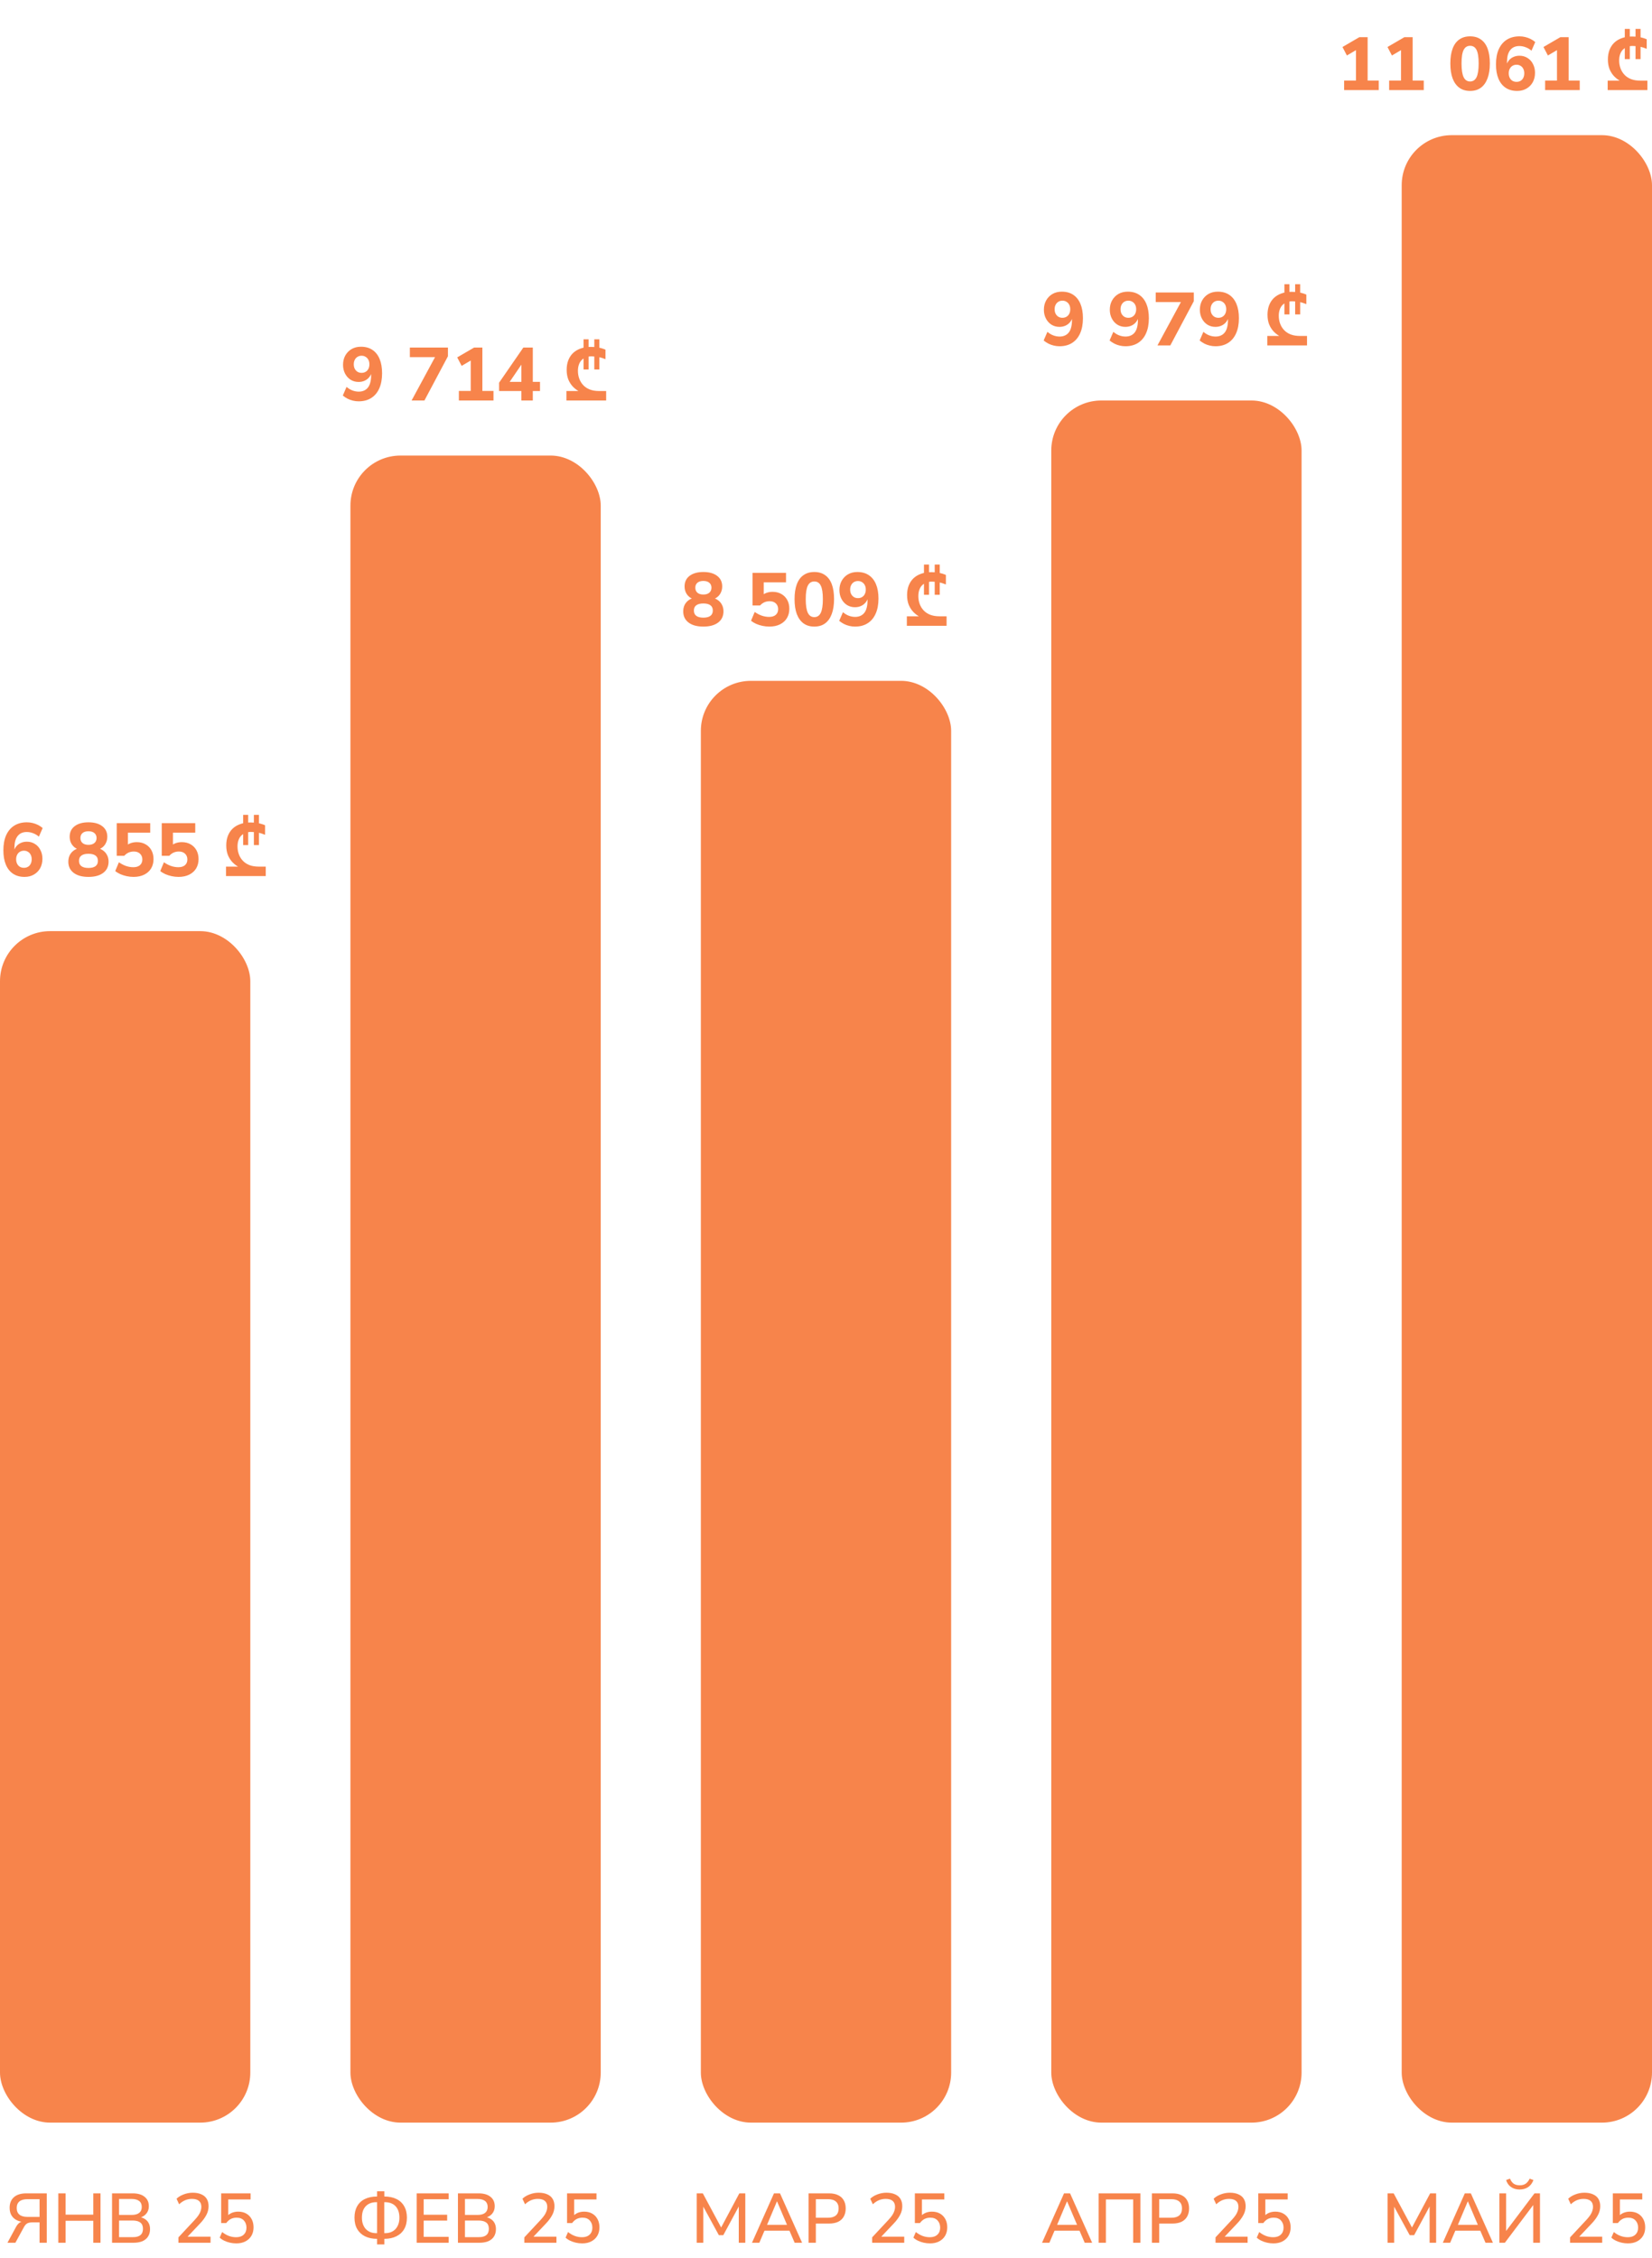 <svg width="330" height="451" viewBox="0 0 330 451" fill="none" xmlns="http://www.w3.org/2000/svg">
<rect y="186" width="50" height="238" rx="10" fill="#F7844B"/>
<path d="M4.905 175.165C4.005 175.165 3.24 174.955 2.61 174.535C1.98 174.115 1.5 173.51 1.17 172.72C0.84 171.93 0.675 170.975 0.675 169.855C0.675 168.675 0.86 167.67 1.23 166.84C1.61 166 2.15 165.36 2.85 164.92C3.56 164.48 4.4 164.26 5.37 164.26C5.75 164.26 6.13 164.305 6.51 164.395C6.89 164.485 7.25 164.615 7.59 164.785C7.93 164.955 8.24 165.16 8.52 165.4L7.77 167.125C7.41 166.815 7.02 166.585 6.6 166.435C6.19 166.275 5.77 166.195 5.34 166.195C4.94 166.195 4.585 166.265 4.275 166.405C3.975 166.545 3.72 166.75 3.51 167.02C3.3 167.29 3.14 167.625 3.03 168.025C2.93 168.425 2.88 168.89 2.88 169.42V170.395H2.67C2.76 169.915 2.925 169.51 3.165 169.18C3.415 168.84 3.73 168.58 4.11 168.4C4.49 168.22 4.91 168.13 5.37 168.13C5.97 168.13 6.505 168.28 6.975 168.58C7.445 168.87 7.81 169.275 8.07 169.795C8.34 170.305 8.475 170.89 8.475 171.55C8.475 172.25 8.325 172.875 8.025 173.425C7.725 173.965 7.305 174.39 6.765 174.7C6.235 175.01 5.615 175.165 4.905 175.165ZM4.785 173.35C5.095 173.35 5.365 173.28 5.595 173.14C5.835 173 6.015 172.8 6.135 172.54C6.265 172.28 6.33 171.98 6.33 171.64C6.33 171.3 6.265 171.005 6.135 170.755C6.015 170.495 5.835 170.295 5.595 170.155C5.365 170.005 5.095 169.93 4.785 169.93C4.475 169.93 4.2 170.005 3.96 170.155C3.73 170.295 3.55 170.495 3.42 170.755C3.29 171.005 3.225 171.3 3.225 171.64C3.225 171.98 3.29 172.28 3.42 172.54C3.55 172.8 3.73 173 3.96 173.14C4.2 173.28 4.475 173.35 4.785 173.35ZM17.669 175.165C16.409 175.165 15.424 174.895 14.714 174.355C14.004 173.815 13.649 173.075 13.649 172.135C13.649 171.625 13.749 171.175 13.949 170.785C14.159 170.395 14.444 170.08 14.804 169.84C15.164 169.6 15.569 169.45 16.019 169.39V169.78C15.609 169.69 15.244 169.525 14.924 169.285C14.604 169.035 14.354 168.725 14.174 168.355C14.004 167.985 13.919 167.58 13.919 167.14C13.919 166.24 14.254 165.535 14.924 165.025C15.604 164.515 16.519 164.26 17.669 164.26C18.829 164.26 19.744 164.515 20.414 165.025C21.094 165.535 21.434 166.24 21.434 167.14C21.434 167.59 21.344 168 21.164 168.37C20.994 168.74 20.749 169.045 20.429 169.285C20.119 169.525 19.759 169.68 19.349 169.75V169.39C19.819 169.46 20.224 169.62 20.564 169.87C20.914 170.11 21.189 170.425 21.389 170.815C21.589 171.195 21.689 171.63 21.689 172.12C21.689 173.07 21.334 173.815 20.624 174.355C19.914 174.895 18.929 175.165 17.669 175.165ZM17.669 173.38C18.289 173.38 18.759 173.26 19.079 173.02C19.399 172.78 19.559 172.425 19.559 171.955C19.559 171.485 19.399 171.135 19.079 170.905C18.759 170.665 18.289 170.545 17.669 170.545C17.049 170.545 16.579 170.665 16.259 170.905C15.939 171.135 15.779 171.485 15.779 171.955C15.779 172.425 15.939 172.78 16.259 173.02C16.579 173.26 17.049 173.38 17.669 173.38ZM17.669 168.76C18.179 168.76 18.574 168.64 18.854 168.4C19.144 168.15 19.289 167.815 19.289 167.395C19.289 166.975 19.144 166.645 18.854 166.405C18.574 166.165 18.179 166.045 17.669 166.045C17.159 166.045 16.764 166.165 16.484 166.405C16.204 166.645 16.064 166.975 16.064 167.395C16.064 167.815 16.204 168.15 16.484 168.4C16.764 168.64 17.159 168.76 17.669 168.76ZM26.678 175.165C26.208 175.165 25.743 175.115 25.283 175.015C24.833 174.915 24.413 174.78 24.023 174.61C23.633 174.43 23.298 174.225 23.018 173.995L23.753 172.24C24.203 172.56 24.668 172.805 25.148 172.975C25.638 173.145 26.133 173.23 26.633 173.23C27.203 173.23 27.643 173.095 27.953 172.825C28.273 172.545 28.433 172.165 28.433 171.685C28.433 171.205 28.278 170.82 27.968 170.53C27.668 170.24 27.258 170.095 26.738 170.095C26.358 170.095 26.008 170.165 25.688 170.305C25.378 170.445 25.088 170.66 24.818 170.95H23.318V164.425H30.008V166.33H25.553V169.195H24.983C25.233 168.885 25.563 168.645 25.973 168.475C26.383 168.305 26.833 168.22 27.323 168.22C27.993 168.22 28.578 168.365 29.078 168.655C29.578 168.935 29.968 169.33 30.248 169.84C30.528 170.35 30.668 170.94 30.668 171.61C30.668 172.31 30.508 172.93 30.188 173.47C29.868 174 29.408 174.415 28.808 174.715C28.208 175.015 27.498 175.165 26.678 175.165ZM35.672 175.165C35.202 175.165 34.737 175.115 34.277 175.015C33.827 174.915 33.407 174.78 33.017 174.61C32.627 174.43 32.292 174.225 32.012 173.995L32.747 172.24C33.197 172.56 33.662 172.805 34.142 172.975C34.632 173.145 35.127 173.23 35.627 173.23C36.197 173.23 36.637 173.095 36.947 172.825C37.267 172.545 37.427 172.165 37.427 171.685C37.427 171.205 37.272 170.82 36.962 170.53C36.662 170.24 36.252 170.095 35.732 170.095C35.352 170.095 35.002 170.165 34.682 170.305C34.372 170.445 34.082 170.66 33.812 170.95H32.312V164.425H39.002V166.33H34.547V169.195H33.977C34.227 168.885 34.557 168.645 34.967 168.475C35.377 168.305 35.827 168.22 36.317 168.22C36.987 168.22 37.572 168.365 38.072 168.655C38.572 168.935 38.962 169.33 39.242 169.84C39.522 170.35 39.662 170.94 39.662 171.61C39.662 172.31 39.502 172.93 39.182 173.47C38.862 174 38.402 174.415 37.802 174.715C37.202 175.015 36.492 175.165 35.672 175.165ZM45.151 173.11H53.086V175H45.151V173.11ZM50.791 173.98C50.331 173.98 49.841 173.925 49.321 173.815C48.811 173.695 48.311 173.51 47.821 173.26C47.331 173.01 46.886 172.685 46.486 172.285C46.096 171.885 45.781 171.405 45.541 170.845C45.311 170.275 45.196 169.615 45.196 168.865C45.196 168.175 45.301 167.55 45.511 166.99C45.731 166.42 46.046 165.935 46.456 165.535C46.876 165.135 47.381 164.83 47.971 164.62C48.571 164.4 49.251 164.29 50.011 164.29C50.581 164.29 51.096 164.335 51.556 164.425C52.016 164.505 52.481 164.645 52.951 164.845V166.75C52.471 166.55 51.991 166.405 51.511 166.315C51.031 166.225 50.571 166.18 50.131 166.18C49.711 166.18 49.336 166.25 49.006 166.39C48.676 166.52 48.391 166.71 48.151 166.96C47.921 167.21 47.746 167.515 47.626 167.875C47.506 168.225 47.446 168.625 47.446 169.075C47.446 169.635 47.536 170.16 47.716 170.65C47.896 171.14 48.161 171.57 48.511 171.94C48.861 172.31 49.301 172.6 49.831 172.81C50.361 173.01 50.976 173.11 51.676 173.11L50.791 173.98ZM48.571 162.775H49.576V168.805H48.571V162.775ZM50.716 162.775H51.721V168.805H50.716V162.775Z" fill="#F7844B"/>
<rect x="70" y="91" width="50" height="333" rx="10" fill="#F7844B"/>
<path d="M1.49 448L3.184 444.864C3.408 444.453 3.66 444.155 3.94 443.968C4.22 443.781 4.547 443.688 4.92 443.688H5.326L5.256 443.884C4.565 443.884 3.968 443.772 3.464 443.548C2.969 443.324 2.587 442.997 2.316 442.568C2.055 442.139 1.924 441.625 1.924 441.028C1.924 440.104 2.213 439.39 2.792 438.886C3.371 438.382 4.192 438.13 5.256 438.13H9.344V448H7.902V443.926H6.46C6.189 443.926 5.951 443.954 5.746 444.01C5.55 444.057 5.373 444.15 5.214 444.29C5.065 444.421 4.925 444.607 4.794 444.85L3.072 448H1.49ZM5.494 442.834H7.902V439.292H5.494C4.785 439.292 4.248 439.441 3.884 439.74C3.52 440.039 3.338 440.477 3.338 441.056C3.338 441.644 3.52 442.087 3.884 442.386C4.248 442.685 4.785 442.834 5.494 442.834ZM11.65 448V438.13H13.106V442.386H18.636V438.13H20.078V448H18.636V443.604H13.106V448H11.65ZM22.382 448V438.13H26.498C27.525 438.13 28.318 438.359 28.878 438.816C29.448 439.264 29.732 439.894 29.732 440.706C29.732 441.303 29.555 441.807 29.2 442.218C28.846 442.629 28.365 442.904 27.758 443.044V442.834C28.216 442.899 28.608 443.039 28.934 443.254C29.27 443.459 29.527 443.735 29.704 444.08C29.882 444.416 29.97 444.813 29.97 445.27C29.97 445.849 29.84 446.343 29.578 446.754C29.317 447.165 28.939 447.477 28.444 447.692C27.95 447.897 27.357 448 26.666 448H22.382ZM23.782 446.88H26.498C26.778 446.88 27.026 446.861 27.24 446.824C27.464 446.777 27.656 446.712 27.814 446.628C27.982 446.535 28.122 446.423 28.234 446.292C28.346 446.152 28.426 445.993 28.472 445.816C28.528 445.639 28.556 445.438 28.556 445.214C28.556 444.99 28.528 444.789 28.472 444.612C28.426 444.435 28.346 444.281 28.234 444.15C28.122 444.019 27.982 443.912 27.814 443.828C27.656 443.735 27.464 443.669 27.24 443.632C27.026 443.585 26.778 443.562 26.498 443.562H23.782V446.88ZM23.782 442.442H26.274C26.946 442.442 27.455 442.307 27.8 442.036C28.146 441.765 28.318 441.369 28.318 440.846C28.318 440.323 28.146 439.927 27.8 439.656C27.455 439.385 26.946 439.25 26.274 439.25H23.782V442.442ZM35.645 448V446.922L38.935 443.394C39.243 443.058 39.49 442.75 39.677 442.47C39.864 442.181 39.999 441.905 40.083 441.644C40.176 441.373 40.223 441.103 40.223 440.832C40.223 440.309 40.064 439.913 39.747 439.642C39.43 439.371 38.963 439.236 38.347 439.236C37.871 439.236 37.418 439.325 36.989 439.502C36.569 439.679 36.168 439.95 35.785 440.314L35.267 439.208C35.64 438.844 36.116 438.555 36.695 438.34C37.274 438.116 37.876 438.004 38.501 438.004C39.182 438.004 39.756 438.111 40.223 438.326C40.699 438.531 41.058 438.835 41.301 439.236C41.544 439.637 41.665 440.127 41.665 440.706C41.665 441.005 41.628 441.299 41.553 441.588C41.488 441.868 41.38 442.148 41.231 442.428C41.091 442.708 40.909 442.997 40.685 443.296C40.47 443.595 40.209 443.903 39.901 444.22L37.087 447.188V446.782H42.057V448H35.645ZM47.204 448.126C46.774 448.126 46.354 448.079 45.944 447.986C45.542 447.893 45.164 447.762 44.81 447.594C44.455 447.426 44.147 447.221 43.886 446.978L44.376 445.858C44.824 446.213 45.276 446.474 45.734 446.642C46.191 446.81 46.672 446.894 47.176 446.894C47.82 446.894 48.324 446.721 48.688 446.376C49.052 446.031 49.234 445.569 49.234 444.99C49.234 444.402 49.061 443.921 48.716 443.548C48.37 443.175 47.89 442.988 47.274 442.988C46.835 442.988 46.443 443.077 46.098 443.254C45.762 443.431 45.458 443.702 45.188 444.066H44.18V438.13H50.06V439.348H45.594V442.904H45.202C45.454 442.549 45.785 442.274 46.196 442.078C46.616 441.882 47.078 441.784 47.582 441.784C48.207 441.784 48.748 441.915 49.206 442.176C49.663 442.437 50.018 442.806 50.27 443.282C50.522 443.749 50.648 444.295 50.648 444.92C50.648 445.555 50.508 446.115 50.228 446.6C49.948 447.076 49.551 447.449 49.038 447.72C48.524 447.991 47.913 448.126 47.204 448.126Z" fill="#F7844B"/>
<path d="M75.32 448.336V446.922L75.698 447.216H75.334C74.401 447.216 73.593 447.048 72.912 446.712C72.24 446.376 71.722 445.895 71.358 445.27C70.994 444.635 70.812 443.875 70.812 442.988C70.812 442.092 70.989 441.331 71.344 440.706C71.699 440.071 72.212 439.591 72.884 439.264C73.565 438.928 74.382 438.76 75.334 438.76H75.698L75.32 439.054V437.724H76.776V439.054L76.398 438.76H76.748C77.709 438.76 78.526 438.928 79.198 439.264C79.87 439.591 80.383 440.071 80.738 440.706C81.102 441.331 81.284 442.092 81.284 442.988C81.284 443.875 81.102 444.635 80.738 445.27C80.374 445.895 79.851 446.376 79.17 446.712C78.498 447.048 77.691 447.216 76.748 447.216H76.398L76.776 446.922V448.336H75.32ZM75.32 446.362V439.614L75.656 439.894H75.166C74.587 439.894 74.083 440.011 73.654 440.244C73.225 440.477 72.889 440.823 72.646 441.28C72.413 441.737 72.296 442.307 72.296 442.988C72.296 443.483 72.366 443.921 72.506 444.304C72.646 444.687 72.842 445.013 73.094 445.284C73.355 445.545 73.659 445.746 74.004 445.886C74.359 446.017 74.746 446.082 75.166 446.082H75.656L75.32 446.362ZM76.762 446.362L76.44 446.082H76.916C77.345 446.082 77.733 446.017 78.078 445.886C78.433 445.746 78.736 445.545 78.988 445.284C79.24 445.013 79.436 444.687 79.576 444.304C79.716 443.921 79.786 443.483 79.786 442.988C79.786 442.307 79.665 441.737 79.422 441.28C79.189 440.823 78.857 440.477 78.428 440.244C77.999 440.011 77.495 439.894 76.916 439.894H76.44L76.762 439.614V446.362ZM83.234 448V438.13H89.618V439.306H84.634V442.4H89.324V443.576H84.634V446.824H89.618V448H83.234ZM91.478 448V438.13H95.594C96.621 438.13 97.414 438.359 97.974 438.816C98.543 439.264 98.828 439.894 98.828 440.706C98.828 441.303 98.651 441.807 98.296 442.218C97.941 442.629 97.461 442.904 96.854 443.044V442.834C97.311 442.899 97.703 443.039 98.03 443.254C98.366 443.459 98.623 443.735 98.8 444.08C98.977 444.416 99.066 444.813 99.066 445.27C99.066 445.849 98.935 446.343 98.674 446.754C98.413 447.165 98.035 447.477 97.54 447.692C97.045 447.897 96.453 448 95.762 448H91.478ZM92.878 446.88H95.594C95.874 446.88 96.121 446.861 96.336 446.824C96.56 446.777 96.751 446.712 96.91 446.628C97.078 446.535 97.218 446.423 97.33 446.292C97.442 446.152 97.521 445.993 97.568 445.816C97.624 445.639 97.652 445.438 97.652 445.214C97.652 444.99 97.624 444.789 97.568 444.612C97.521 444.435 97.442 444.281 97.33 444.15C97.218 444.019 97.078 443.912 96.91 443.828C96.751 443.735 96.56 443.669 96.336 443.632C96.121 443.585 95.874 443.562 95.594 443.562H92.878V446.88ZM92.878 442.442H95.37C96.042 442.442 96.551 442.307 96.896 442.036C97.241 441.765 97.414 441.369 97.414 440.846C97.414 440.323 97.241 439.927 96.896 439.656C96.551 439.385 96.042 439.25 95.37 439.25H92.878V442.442ZM104.741 448V446.922L108.031 443.394C108.339 443.058 108.586 442.75 108.773 442.47C108.959 442.181 109.095 441.905 109.179 441.644C109.272 441.373 109.319 441.103 109.319 440.832C109.319 440.309 109.16 439.913 108.843 439.642C108.525 439.371 108.059 439.236 107.443 439.236C106.967 439.236 106.514 439.325 106.085 439.502C105.665 439.679 105.263 439.95 104.881 440.314L104.363 439.208C104.736 438.844 105.212 438.555 105.791 438.34C106.369 438.116 106.971 438.004 107.597 438.004C108.278 438.004 108.852 438.111 109.319 438.326C109.795 438.531 110.154 438.835 110.397 439.236C110.639 439.637 110.761 440.127 110.761 440.706C110.761 441.005 110.723 441.299 110.649 441.588C110.583 441.868 110.476 442.148 110.327 442.428C110.187 442.708 110.005 442.997 109.781 443.296C109.566 443.595 109.305 443.903 108.997 444.22L106.183 447.188V446.782H111.153V448H104.741ZM116.299 448.126C115.87 448.126 115.45 448.079 115.039 447.986C114.638 447.893 114.26 447.762 113.905 447.594C113.551 447.426 113.243 447.221 112.981 446.978L113.471 445.858C113.919 446.213 114.372 446.474 114.829 446.642C115.287 446.81 115.767 446.894 116.271 446.894C116.915 446.894 117.419 446.721 117.783 446.376C118.147 446.031 118.329 445.569 118.329 444.99C118.329 444.402 118.157 443.921 117.811 443.548C117.466 443.175 116.985 442.988 116.369 442.988C115.931 442.988 115.539 443.077 115.193 443.254C114.857 443.431 114.554 443.702 114.283 444.066H113.275V438.13H119.155V439.348H114.689V442.904H114.297C114.549 442.549 114.881 442.274 115.291 442.078C115.711 441.882 116.173 441.784 116.677 441.784C117.303 441.784 117.844 441.915 118.301 442.176C118.759 442.437 119.113 442.806 119.365 443.282C119.617 443.749 119.743 444.295 119.743 444.92C119.743 445.555 119.603 446.115 119.323 446.6C119.043 447.076 118.647 447.449 118.133 447.72C117.62 447.991 117.009 448.126 116.299 448.126Z" fill="#F7844B"/>
<path d="M71.63 80.165C71.26 80.165 70.885 80.12 70.505 80.03C70.125 79.94 69.765 79.81 69.425 79.64C69.085 79.46 68.77 79.25 68.48 79.01L69.23 77.285C69.59 77.595 69.975 77.83 70.385 77.99C70.805 78.15 71.23 78.23 71.66 78.23C72.06 78.23 72.415 78.16 72.725 78.02C73.035 77.88 73.295 77.675 73.505 77.405C73.715 77.135 73.87 76.8 73.97 76.4C74.08 76 74.135 75.535 74.135 75.005V74.03H74.33C74.25 74.5 74.085 74.905 73.835 75.245C73.585 75.585 73.27 75.845 72.89 76.025C72.52 76.205 72.1 76.295 71.63 76.295C71.04 76.295 70.51 76.15 70.04 75.86C69.57 75.56 69.2 75.15 68.93 74.63C68.66 74.11 68.525 73.525 68.525 72.875C68.525 72.175 68.675 71.555 68.975 71.015C69.285 70.465 69.705 70.035 70.235 69.725C70.775 69.415 71.395 69.26 72.095 69.26C73.005 69.26 73.77 69.47 74.39 69.89C75.02 70.31 75.5 70.915 75.83 71.705C76.16 72.495 76.325 73.45 76.325 74.57C76.325 75.75 76.135 76.76 75.755 77.6C75.385 78.43 74.85 79.065 74.15 79.505C73.46 79.945 72.62 80.165 71.63 80.165ZM72.23 74.48C72.54 74.48 72.81 74.41 73.04 74.27C73.28 74.13 73.465 73.93 73.595 73.67C73.725 73.41 73.79 73.11 73.79 72.77C73.79 72.43 73.725 72.135 73.595 71.885C73.465 71.625 73.28 71.425 73.04 71.285C72.81 71.135 72.54 71.06 72.23 71.06C71.92 71.06 71.645 71.135 71.405 71.285C71.175 71.425 70.995 71.625 70.865 71.885C70.735 72.135 70.67 72.43 70.67 72.77C70.67 73.11 70.735 73.41 70.865 73.67C71.005 73.93 71.19 74.13 71.42 74.27C71.65 74.41 71.92 74.48 72.23 74.48ZM82.219 80L87.289 70.625V71.345H81.874V69.425H89.479V71.165L84.784 80H82.219ZM91.663 80V78.095H94.033V71.375H95.128L92.218 73.085L91.333 71.39L94.708 69.425H96.358V78.095H98.578V80H91.663ZM104.152 80V78.11H99.697V76.445L104.542 69.425H106.432V76.28H107.872V78.11H106.432V80H104.152ZM104.152 76.28V72.2H104.587L101.422 76.85V76.28H104.152ZM113.151 78.11H121.086V80H113.151V78.11ZM118.791 78.98C118.331 78.98 117.841 78.925 117.321 78.815C116.811 78.695 116.311 78.51 115.821 78.26C115.331 78.01 114.886 77.685 114.486 77.285C114.096 76.885 113.781 76.405 113.541 75.845C113.311 75.275 113.196 74.615 113.196 73.865C113.196 73.175 113.301 72.55 113.511 71.99C113.731 71.42 114.046 70.935 114.456 70.535C114.876 70.135 115.381 69.83 115.971 69.62C116.571 69.4 117.251 69.29 118.011 69.29C118.581 69.29 119.096 69.335 119.556 69.425C120.016 69.505 120.481 69.645 120.951 69.845V71.75C120.471 71.55 119.991 71.405 119.511 71.315C119.031 71.225 118.571 71.18 118.131 71.18C117.711 71.18 117.336 71.25 117.006 71.39C116.676 71.52 116.391 71.71 116.151 71.96C115.921 72.21 115.746 72.515 115.626 72.875C115.506 73.225 115.446 73.625 115.446 74.075C115.446 74.635 115.536 75.16 115.716 75.65C115.896 76.14 116.161 76.57 116.511 76.94C116.861 77.31 117.301 77.6 117.831 77.81C118.361 78.01 118.976 78.11 119.676 78.11L118.791 78.98ZM116.571 67.775H117.576V73.805H116.571V67.775ZM118.716 67.775H119.721V73.805H118.716V67.775Z" fill="#F7844B"/>
<path d="M140.5 125.165C139.24 125.165 138.255 124.895 137.545 124.355C136.835 123.815 136.48 123.075 136.48 122.135C136.48 121.625 136.58 121.175 136.78 120.785C136.99 120.395 137.275 120.08 137.635 119.84C137.995 119.6 138.4 119.45 138.85 119.39V119.78C138.44 119.69 138.075 119.525 137.755 119.285C137.435 119.035 137.185 118.725 137.005 118.355C136.835 117.985 136.75 117.58 136.75 117.14C136.75 116.24 137.085 115.535 137.755 115.025C138.435 114.515 139.35 114.26 140.5 114.26C141.66 114.26 142.575 114.515 143.245 115.025C143.925 115.535 144.265 116.24 144.265 117.14C144.265 117.59 144.175 118 143.995 118.37C143.825 118.74 143.58 119.045 143.26 119.285C142.95 119.525 142.59 119.68 142.18 119.75V119.39C142.65 119.46 143.055 119.62 143.395 119.87C143.745 120.11 144.02 120.425 144.22 120.815C144.42 121.195 144.52 121.63 144.52 122.12C144.52 123.07 144.165 123.815 143.455 124.355C142.745 124.895 141.76 125.165 140.5 125.165ZM140.5 123.38C141.12 123.38 141.59 123.26 141.91 123.02C142.23 122.78 142.39 122.425 142.39 121.955C142.39 121.485 142.23 121.135 141.91 120.905C141.59 120.665 141.12 120.545 140.5 120.545C139.88 120.545 139.41 120.665 139.09 120.905C138.77 121.135 138.61 121.485 138.61 121.955C138.61 122.425 138.77 122.78 139.09 123.02C139.41 123.26 139.88 123.38 140.5 123.38ZM140.5 118.76C141.01 118.76 141.405 118.64 141.685 118.4C141.975 118.15 142.12 117.815 142.12 117.395C142.12 116.975 141.975 116.645 141.685 116.405C141.405 116.165 141.01 116.045 140.5 116.045C139.99 116.045 139.595 116.165 139.315 116.405C139.035 116.645 138.895 116.975 138.895 117.395C138.895 117.815 139.035 118.15 139.315 118.4C139.595 118.64 139.99 118.76 140.5 118.76ZM153.684 125.165C153.214 125.165 152.749 125.115 152.289 125.015C151.839 124.915 151.419 124.78 151.029 124.61C150.639 124.43 150.304 124.225 150.024 123.995L150.759 122.24C151.209 122.56 151.674 122.805 152.154 122.975C152.644 123.145 153.139 123.23 153.639 123.23C154.209 123.23 154.649 123.095 154.959 122.825C155.279 122.545 155.439 122.165 155.439 121.685C155.439 121.205 155.284 120.82 154.974 120.53C154.674 120.24 154.264 120.095 153.744 120.095C153.364 120.095 153.014 120.165 152.694 120.305C152.384 120.445 152.094 120.66 151.824 120.95H150.324V114.425H157.014V116.33H152.559V119.195H151.989C152.239 118.885 152.569 118.645 152.979 118.475C153.389 118.305 153.839 118.22 154.329 118.22C154.999 118.22 155.584 118.365 156.084 118.655C156.584 118.935 156.974 119.33 157.254 119.84C157.534 120.35 157.674 120.94 157.674 121.61C157.674 122.31 157.514 122.93 157.194 123.47C156.874 124 156.414 124.415 155.814 124.715C155.214 125.015 154.504 125.165 153.684 125.165ZM162.663 125.165C161.813 125.165 161.093 124.95 160.503 124.52C159.923 124.09 159.478 123.47 159.168 122.66C158.868 121.85 158.718 120.855 158.718 119.675C158.718 118.505 158.868 117.52 159.168 116.72C159.468 115.91 159.913 115.3 160.503 114.89C161.093 114.47 161.813 114.26 162.663 114.26C163.523 114.26 164.243 114.47 164.823 114.89C165.413 115.3 165.858 115.905 166.158 116.705C166.458 117.505 166.608 118.495 166.608 119.675C166.608 120.845 166.453 121.84 166.143 122.66C165.843 123.47 165.403 124.09 164.823 124.52C164.243 124.95 163.523 125.165 162.663 125.165ZM162.663 123.275C163.243 123.275 163.673 122.99 163.953 122.42C164.233 121.84 164.373 120.925 164.373 119.675C164.373 118.425 164.233 117.525 163.953 116.975C163.683 116.425 163.253 116.15 162.663 116.15C162.083 116.15 161.653 116.425 161.373 116.975C161.093 117.525 160.953 118.425 160.953 119.675C160.953 120.925 161.093 121.84 161.373 122.42C161.653 122.99 162.083 123.275 162.663 123.275ZM170.787 125.165C170.417 125.165 170.042 125.12 169.662 125.03C169.282 124.94 168.922 124.81 168.582 124.64C168.242 124.46 167.927 124.25 167.637 124.01L168.387 122.285C168.747 122.595 169.132 122.83 169.542 122.99C169.962 123.15 170.387 123.23 170.817 123.23C171.217 123.23 171.572 123.16 171.882 123.02C172.192 122.88 172.452 122.675 172.662 122.405C172.872 122.135 173.027 121.8 173.127 121.4C173.237 121 173.292 120.535 173.292 120.005V119.03H173.487C173.407 119.5 173.242 119.905 172.992 120.245C172.742 120.585 172.427 120.845 172.047 121.025C171.677 121.205 171.257 121.295 170.787 121.295C170.197 121.295 169.667 121.15 169.197 120.86C168.727 120.56 168.357 120.15 168.087 119.63C167.817 119.11 167.682 118.525 167.682 117.875C167.682 117.175 167.832 116.555 168.132 116.015C168.442 115.465 168.862 115.035 169.392 114.725C169.932 114.415 170.552 114.26 171.252 114.26C172.162 114.26 172.927 114.47 173.547 114.89C174.177 115.31 174.657 115.915 174.987 116.705C175.317 117.495 175.482 118.45 175.482 119.57C175.482 120.75 175.292 121.76 174.912 122.6C174.542 123.43 174.007 124.065 173.307 124.505C172.617 124.945 171.777 125.165 170.787 125.165ZM171.387 119.48C171.697 119.48 171.967 119.41 172.197 119.27C172.437 119.13 172.622 118.93 172.752 118.67C172.882 118.41 172.947 118.11 172.947 117.77C172.947 117.43 172.882 117.135 172.752 116.885C172.622 116.625 172.437 116.425 172.197 116.285C171.967 116.135 171.697 116.06 171.387 116.06C171.077 116.06 170.802 116.135 170.562 116.285C170.332 116.425 170.152 116.625 170.022 116.885C169.892 117.135 169.827 117.43 169.827 117.77C169.827 118.11 169.892 118.41 170.022 118.67C170.162 118.93 170.347 119.13 170.577 119.27C170.807 119.41 171.077 119.48 171.387 119.48ZM181.151 123.11H189.086V125H181.151V123.11ZM186.791 123.98C186.331 123.98 185.841 123.925 185.321 123.815C184.811 123.695 184.311 123.51 183.821 123.26C183.331 123.01 182.886 122.685 182.486 122.285C182.096 121.885 181.781 121.405 181.541 120.845C181.311 120.275 181.196 119.615 181.196 118.865C181.196 118.175 181.301 117.55 181.511 116.99C181.731 116.42 182.046 115.935 182.456 115.535C182.876 115.135 183.381 114.83 183.971 114.62C184.571 114.4 185.251 114.29 186.011 114.29C186.581 114.29 187.096 114.335 187.556 114.425C188.016 114.505 188.481 114.645 188.951 114.845V116.75C188.471 116.55 187.991 116.405 187.511 116.315C187.031 116.225 186.571 116.18 186.131 116.18C185.711 116.18 185.336 116.25 185.006 116.39C184.676 116.52 184.391 116.71 184.151 116.96C183.921 117.21 183.746 117.515 183.626 117.875C183.506 118.225 183.446 118.625 183.446 119.075C183.446 119.635 183.536 120.16 183.716 120.65C183.896 121.14 184.161 121.57 184.511 121.94C184.861 122.31 185.301 122.6 185.831 122.81C186.361 123.01 186.976 123.11 187.676 123.11L186.791 123.98ZM184.571 112.775H185.576V118.805H184.571V112.775ZM186.716 112.775H187.721V118.805H186.716V112.775Z" fill="#F7844B"/>
<path d="M139.176 448V438.13H140.394L144.272 445.354H143.838L147.688 438.13H148.878V448H147.576V440.188H147.884L144.482 446.488H143.6L140.156 440.174H140.492V448H139.176ZM150.213 448L154.609 438.13H155.813L160.223 448H158.739L157.535 445.2L158.193 445.592H152.229L152.873 445.2L151.683 448H150.213ZM155.197 439.74L153.083 444.752L152.733 444.416H157.675L157.353 444.752L155.225 439.74H155.197ZM161.515 448V438.13H165.603C166.322 438.13 166.929 438.251 167.423 438.494C167.918 438.727 168.291 439.068 168.543 439.516C168.805 439.964 168.935 440.505 168.935 441.14C168.935 441.775 168.805 442.321 168.543 442.778C168.291 443.226 167.918 443.571 167.423 443.814C166.929 444.047 166.322 444.164 165.603 444.164H162.971V448H161.515ZM162.971 443.002H165.393C166.093 443.002 166.621 442.848 166.975 442.54C167.339 442.223 167.521 441.756 167.521 441.14C167.521 440.533 167.339 440.076 166.975 439.768C166.621 439.451 166.093 439.292 165.393 439.292H162.971V443.002ZM174.217 448V446.922L177.507 443.394C177.815 443.058 178.063 442.75 178.249 442.47C178.436 442.181 178.571 441.905 178.655 441.644C178.749 441.373 178.795 441.103 178.795 440.832C178.795 440.309 178.637 439.913 178.319 439.642C178.002 439.371 177.535 439.236 176.919 439.236C176.443 439.236 175.991 439.325 175.561 439.502C175.141 439.679 174.74 439.95 174.357 440.314L173.839 439.208C174.213 438.844 174.689 438.555 175.267 438.34C175.846 438.116 176.448 438.004 177.073 438.004C177.755 438.004 178.329 438.111 178.795 438.326C179.271 438.531 179.631 438.835 179.873 439.236C180.116 439.637 180.237 440.127 180.237 440.706C180.237 441.005 180.2 441.299 180.125 441.588C180.06 441.868 179.953 442.148 179.803 442.428C179.663 442.708 179.481 442.997 179.257 443.296C179.043 443.595 178.781 443.903 178.473 444.22L175.659 447.188V446.782H180.629V448H174.217ZM185.776 448.126C185.347 448.126 184.927 448.079 184.516 447.986C184.115 447.893 183.737 447.762 183.382 447.594C183.027 447.426 182.719 447.221 182.458 446.978L182.948 445.858C183.396 446.213 183.849 446.474 184.306 446.642C184.763 446.81 185.244 446.894 185.748 446.894C186.392 446.894 186.896 446.721 187.26 446.376C187.624 446.031 187.806 445.569 187.806 444.99C187.806 444.402 187.633 443.921 187.288 443.548C186.943 443.175 186.462 442.988 185.846 442.988C185.407 442.988 185.015 443.077 184.67 443.254C184.334 443.431 184.031 443.702 183.76 444.066H182.752V438.13H188.632V439.348H184.166V442.904H183.774C184.026 442.549 184.357 442.274 184.768 442.078C185.188 441.882 185.65 441.784 186.154 441.784C186.779 441.784 187.321 441.915 187.778 442.176C188.235 442.437 188.59 442.806 188.842 443.282C189.094 443.749 189.22 444.295 189.22 444.92C189.22 445.555 189.08 446.115 188.8 446.6C188.52 447.076 188.123 447.449 187.61 447.72C187.097 447.991 186.485 448.126 185.776 448.126Z" fill="#F7844B"/>
<path d="M211.63 69.165C211.26 69.165 210.885 69.12 210.505 69.03C210.125 68.94 209.765 68.81 209.425 68.64C209.085 68.46 208.77 68.25 208.48 68.01L209.23 66.285C209.59 66.595 209.975 66.83 210.385 66.99C210.805 67.15 211.23 67.23 211.66 67.23C212.06 67.23 212.415 67.16 212.725 67.02C213.035 66.88 213.295 66.675 213.505 66.405C213.715 66.135 213.87 65.8 213.97 65.4C214.08 65 214.135 64.535 214.135 64.005V63.03H214.33C214.25 63.5 214.085 63.905 213.835 64.245C213.585 64.585 213.27 64.845 212.89 65.025C212.52 65.205 212.1 65.295 211.63 65.295C211.04 65.295 210.51 65.15 210.04 64.86C209.57 64.56 209.2 64.15 208.93 63.63C208.66 63.11 208.525 62.525 208.525 61.875C208.525 61.175 208.675 60.555 208.975 60.015C209.285 59.465 209.705 59.035 210.235 58.725C210.775 58.415 211.395 58.26 212.095 58.26C213.005 58.26 213.77 58.47 214.39 58.89C215.02 59.31 215.5 59.915 215.83 60.705C216.16 61.495 216.325 62.45 216.325 63.57C216.325 64.75 216.135 65.76 215.755 66.6C215.385 67.43 214.85 68.065 214.15 68.505C213.46 68.945 212.62 69.165 211.63 69.165ZM212.23 63.48C212.54 63.48 212.81 63.41 213.04 63.27C213.28 63.13 213.465 62.93 213.595 62.67C213.725 62.41 213.79 62.11 213.79 61.77C213.79 61.43 213.725 61.135 213.595 60.885C213.465 60.625 213.28 60.425 213.04 60.285C212.81 60.135 212.54 60.06 212.23 60.06C211.92 60.06 211.645 60.135 211.405 60.285C211.175 60.425 210.995 60.625 210.865 60.885C210.735 61.135 210.67 61.43 210.67 61.77C210.67 62.11 210.735 62.41 210.865 62.67C211.005 62.93 211.19 63.13 211.42 63.27C211.65 63.41 211.92 63.48 212.23 63.48ZM224.799 69.165C224.429 69.165 224.054 69.12 223.674 69.03C223.294 68.94 222.934 68.81 222.594 68.64C222.254 68.46 221.939 68.25 221.649 68.01L222.399 66.285C222.759 66.595 223.144 66.83 223.554 66.99C223.974 67.15 224.399 67.23 224.829 67.23C225.229 67.23 225.584 67.16 225.894 67.02C226.204 66.88 226.464 66.675 226.674 66.405C226.884 66.135 227.039 65.8 227.139 65.4C227.249 65 227.304 64.535 227.304 64.005V63.03H227.499C227.419 63.5 227.254 63.905 227.004 64.245C226.754 64.585 226.439 64.845 226.059 65.025C225.689 65.205 225.269 65.295 224.799 65.295C224.209 65.295 223.679 65.15 223.209 64.86C222.739 64.56 222.369 64.15 222.099 63.63C221.829 63.11 221.694 62.525 221.694 61.875C221.694 61.175 221.844 60.555 222.144 60.015C222.454 59.465 222.874 59.035 223.404 58.725C223.944 58.415 224.564 58.26 225.264 58.26C226.174 58.26 226.939 58.47 227.559 58.89C228.189 59.31 228.669 59.915 228.999 60.705C229.329 61.495 229.494 62.45 229.494 63.57C229.494 64.75 229.304 65.76 228.924 66.6C228.554 67.43 228.019 68.065 227.319 68.505C226.629 68.945 225.789 69.165 224.799 69.165ZM225.399 63.48C225.709 63.48 225.979 63.41 226.209 63.27C226.449 63.13 226.634 62.93 226.764 62.67C226.894 62.41 226.959 62.11 226.959 61.77C226.959 61.43 226.894 61.135 226.764 60.885C226.634 60.625 226.449 60.425 226.209 60.285C225.979 60.135 225.709 60.06 225.399 60.06C225.089 60.06 224.814 60.135 224.574 60.285C224.344 60.425 224.164 60.625 224.034 60.885C223.904 61.135 223.839 61.43 223.839 61.77C223.839 62.11 223.904 62.41 224.034 62.67C224.174 62.93 224.359 63.13 224.589 63.27C224.819 63.41 225.089 63.48 225.399 63.48ZM231.213 69L236.283 59.625V60.345H230.868V58.425H238.473V60.165L233.778 69H231.213ZM242.787 69.165C242.417 69.165 242.042 69.12 241.662 69.03C241.282 68.94 240.922 68.81 240.582 68.64C240.242 68.46 239.927 68.25 239.637 68.01L240.387 66.285C240.747 66.595 241.132 66.83 241.542 66.99C241.962 67.15 242.387 67.23 242.817 67.23C243.217 67.23 243.572 67.16 243.882 67.02C244.192 66.88 244.452 66.675 244.662 66.405C244.872 66.135 245.027 65.8 245.127 65.4C245.237 65 245.292 64.535 245.292 64.005V63.03H245.487C245.407 63.5 245.242 63.905 244.992 64.245C244.742 64.585 244.427 64.845 244.047 65.025C243.677 65.205 243.257 65.295 242.787 65.295C242.197 65.295 241.667 65.15 241.197 64.86C240.727 64.56 240.357 64.15 240.087 63.63C239.817 63.11 239.682 62.525 239.682 61.875C239.682 61.175 239.832 60.555 240.132 60.015C240.442 59.465 240.862 59.035 241.392 58.725C241.932 58.415 242.552 58.26 243.252 58.26C244.162 58.26 244.927 58.47 245.547 58.89C246.177 59.31 246.657 59.915 246.987 60.705C247.317 61.495 247.482 62.45 247.482 63.57C247.482 64.75 247.292 65.76 246.912 66.6C246.542 67.43 246.007 68.065 245.307 68.505C244.617 68.945 243.777 69.165 242.787 69.165ZM243.387 63.48C243.697 63.48 243.967 63.41 244.197 63.27C244.437 63.13 244.622 62.93 244.752 62.67C244.882 62.41 244.947 62.11 244.947 61.77C244.947 61.43 244.882 61.135 244.752 60.885C244.622 60.625 244.437 60.425 244.197 60.285C243.967 60.135 243.697 60.06 243.387 60.06C243.077 60.06 242.802 60.135 242.562 60.285C242.332 60.425 242.152 60.625 242.022 60.885C241.892 61.135 241.827 61.43 241.827 61.77C241.827 62.11 241.892 62.41 242.022 62.67C242.162 62.93 242.347 63.13 242.577 63.27C242.807 63.41 243.077 63.48 243.387 63.48ZM253.151 67.11H261.086V69H253.151V67.11ZM258.791 67.98C258.331 67.98 257.841 67.925 257.321 67.815C256.811 67.695 256.311 67.51 255.821 67.26C255.331 67.01 254.886 66.685 254.486 66.285C254.096 65.885 253.781 65.405 253.541 64.845C253.311 64.275 253.196 63.615 253.196 62.865C253.196 62.175 253.301 61.55 253.511 60.99C253.731 60.42 254.046 59.935 254.456 59.535C254.876 59.135 255.381 58.83 255.971 58.62C256.571 58.4 257.251 58.29 258.011 58.29C258.581 58.29 259.096 58.335 259.556 58.425C260.016 58.505 260.481 58.645 260.951 58.845V60.75C260.471 60.55 259.991 60.405 259.511 60.315C259.031 60.225 258.571 60.18 258.131 60.18C257.711 60.18 257.336 60.25 257.006 60.39C256.676 60.52 256.391 60.71 256.151 60.96C255.921 61.21 255.746 61.515 255.626 61.875C255.506 62.225 255.446 62.625 255.446 63.075C255.446 63.635 255.536 64.16 255.716 64.65C255.896 65.14 256.161 65.57 256.511 65.94C256.861 66.31 257.301 66.6 257.831 66.81C258.361 67.01 258.976 67.11 259.676 67.11L258.791 67.98ZM256.571 56.775H257.576V62.805H256.571V56.775ZM258.716 56.775H259.721V62.805H258.716V56.775Z" fill="#F7844B"/>
<path d="M208.154 448L212.55 438.13H213.754L218.164 448H216.68L215.476 445.2L216.134 445.592H210.17L210.814 445.2L209.624 448H208.154ZM213.138 439.74L211.024 444.752L210.674 444.416H215.616L215.294 444.752L213.166 439.74H213.138ZM219.457 448V438.13H227.801V448H226.359V439.348H220.913V448H219.457ZM230.107 448V438.13H234.195C234.914 438.13 235.52 438.251 236.015 438.494C236.51 438.727 236.883 439.068 237.135 439.516C237.396 439.964 237.527 440.505 237.527 441.14C237.527 441.775 237.396 442.321 237.135 442.778C236.883 443.226 236.51 443.571 236.015 443.814C235.52 444.047 234.914 444.164 234.195 444.164H231.563V448H230.107ZM231.563 443.002H233.985C234.685 443.002 235.212 442.848 235.567 442.54C235.931 442.223 236.113 441.756 236.113 441.14C236.113 440.533 235.931 440.076 235.567 439.768C235.212 439.451 234.685 439.292 233.985 439.292H231.563V443.002ZM242.809 448V446.922L246.099 443.394C246.407 443.058 246.654 442.75 246.841 442.47C247.028 442.181 247.163 441.905 247.247 441.644C247.34 441.373 247.387 441.103 247.387 440.832C247.387 440.309 247.228 439.913 246.911 439.642C246.594 439.371 246.127 439.236 245.511 439.236C245.035 439.236 244.582 439.325 244.153 439.502C243.733 439.679 243.332 439.95 242.949 440.314L242.431 439.208C242.804 438.844 243.28 438.555 243.859 438.34C244.438 438.116 245.04 438.004 245.665 438.004C246.346 438.004 246.92 438.111 247.387 438.326C247.863 438.531 248.222 438.835 248.465 439.236C248.708 439.637 248.829 440.127 248.829 440.706C248.829 441.005 248.792 441.299 248.717 441.588C248.652 441.868 248.544 442.148 248.395 442.428C248.255 442.708 248.073 442.997 247.849 443.296C247.634 443.595 247.373 443.903 247.065 444.22L244.251 447.188V446.782H249.221V448H242.809ZM254.368 448.126C253.938 448.126 253.518 448.079 253.108 447.986C252.706 447.893 252.328 447.762 251.974 447.594C251.619 447.426 251.311 447.221 251.05 446.978L251.54 445.858C251.988 446.213 252.44 446.474 252.898 446.642C253.355 446.81 253.836 446.894 254.34 446.894C254.984 446.894 255.488 446.721 255.852 446.376C256.216 446.031 256.398 445.569 256.398 444.99C256.398 444.402 256.225 443.921 255.88 443.548C255.534 443.175 255.054 442.988 254.438 442.988C253.999 442.988 253.607 443.077 253.262 443.254C252.926 443.431 252.622 443.702 252.352 444.066H251.344V438.13H257.224V439.348H252.758V442.904H252.366C252.618 442.549 252.949 442.274 253.36 442.078C253.78 441.882 254.242 441.784 254.746 441.784C255.371 441.784 255.912 441.915 256.37 442.176C256.827 442.437 257.182 442.806 257.434 443.282C257.686 443.749 257.812 444.295 257.812 444.92C257.812 445.555 257.672 446.115 257.392 446.6C257.112 447.076 256.715 447.449 256.202 447.72C255.688 447.991 255.077 448.126 254.368 448.126Z" fill="#F7844B"/>
<rect x="140" y="136" width="50" height="288" rx="10" fill="#F7844B"/>
<rect x="210" y="80" width="50" height="344" rx="10" fill="#F7844B"/>
<path d="M277.176 448V438.13H278.394L282.272 445.354H281.838L285.688 438.13H286.878V448H285.576V440.188H285.884L282.482 446.488H281.6L278.156 440.174H278.492V448H277.176ZM288.213 448L292.609 438.13H293.813L298.223 448H296.739L295.535 445.2L296.193 445.592H290.229L290.873 445.2L289.683 448H288.213ZM293.197 439.74L291.083 444.752L290.733 444.416H295.675L295.353 444.752L293.225 439.74H293.197ZM299.515 448V438.13H300.859V446.054H300.551L306.529 438.13H307.621V448H306.277V440.076H306.571L300.607 448H299.515ZM303.561 437.36C303.113 437.36 302.707 437.285 302.343 437.136C301.989 436.987 301.681 436.772 301.419 436.492C301.167 436.203 300.981 435.862 300.859 435.47L301.629 435.19C301.825 435.657 302.077 435.997 302.385 436.212C302.693 436.417 303.09 436.52 303.575 436.52C304.061 436.52 304.453 436.417 304.751 436.212C305.059 436.007 305.33 435.671 305.563 435.204L306.319 435.47C306.067 436.123 305.699 436.604 305.213 436.912C304.737 437.211 304.187 437.36 303.561 437.36ZM313.639 448V446.922L316.929 443.394C317.237 443.058 317.485 442.75 317.671 442.47C317.858 442.181 317.993 441.905 318.077 441.644C318.171 441.373 318.217 441.103 318.217 440.832C318.217 440.309 318.059 439.913 317.741 439.642C317.424 439.371 316.957 439.236 316.341 439.236C315.865 439.236 315.413 439.325 314.983 439.502C314.563 439.679 314.162 439.95 313.779 440.314L313.261 439.208C313.635 438.844 314.111 438.555 314.689 438.34C315.268 438.116 315.87 438.004 316.495 438.004C317.177 438.004 317.751 438.111 318.217 438.326C318.693 438.531 319.053 438.835 319.295 439.236C319.538 439.637 319.659 440.127 319.659 440.706C319.659 441.005 319.622 441.299 319.547 441.588C319.482 441.868 319.375 442.148 319.225 442.428C319.085 442.708 318.903 442.997 318.679 443.296C318.465 443.595 318.203 443.903 317.895 444.22L315.081 447.188V446.782H320.051V448H313.639ZM325.198 448.126C324.768 448.126 324.348 448.079 323.938 447.986C323.536 447.893 323.158 447.762 322.804 447.594C322.449 447.426 322.141 447.221 321.88 446.978L322.37 445.858C322.818 446.213 323.27 446.474 323.728 446.642C324.185 446.81 324.666 446.894 325.17 446.894C325.814 446.894 326.318 446.721 326.682 446.376C327.046 446.031 327.228 445.569 327.228 444.99C327.228 444.402 327.055 443.921 326.71 443.548C326.364 443.175 325.884 442.988 325.268 442.988C324.829 442.988 324.437 443.077 324.092 443.254C323.756 443.431 323.452 443.702 323.182 444.066H322.174V438.13H328.054V439.348H323.588V442.904H323.196C323.448 442.549 323.779 442.274 324.19 442.078C324.61 441.882 325.072 441.784 325.576 441.784C326.201 441.784 326.742 441.915 327.2 442.176C327.657 442.437 328.012 442.806 328.264 443.282C328.516 443.749 328.642 444.295 328.642 444.92C328.642 445.555 328.502 446.115 328.222 446.6C327.942 447.076 327.545 447.449 327.032 447.72C326.518 447.991 325.907 448.126 325.198 448.126Z" fill="#F7844B"/>
<rect x="280" y="27" width="50" height="397" rx="10" fill="#F7844B"/>
<path d="M268.5 18V16.095H270.87V9.375H271.965L269.055 11.085L268.17 9.39L271.545 7.425H273.195V16.095H275.415V18H268.5ZM277.494 18V16.095H279.864V9.375H280.959L278.049 11.085L277.164 9.39L280.539 7.425H282.189V16.095H284.409V18H277.494ZM293.663 18.165C292.813 18.165 292.093 17.95 291.503 17.52C290.923 17.09 290.478 16.47 290.168 15.66C289.868 14.85 289.718 13.855 289.718 12.675C289.718 11.505 289.868 10.52 290.168 9.72C290.468 8.91 290.913 8.3 291.503 7.89C292.093 7.47 292.813 7.26 293.663 7.26C294.523 7.26 295.243 7.47 295.823 7.89C296.413 8.3 296.858 8.905 297.158 9.705C297.458 10.505 297.608 11.495 297.608 12.675C297.608 13.845 297.453 14.84 297.143 15.66C296.843 16.47 296.403 17.09 295.823 17.52C295.243 17.95 294.523 18.165 293.663 18.165ZM293.663 16.275C294.243 16.275 294.673 15.99 294.953 15.42C295.233 14.84 295.373 13.925 295.373 12.675C295.373 11.425 295.233 10.525 294.953 9.975C294.683 9.425 294.253 9.15 293.663 9.15C293.083 9.15 292.653 9.425 292.373 9.975C292.093 10.525 291.953 11.425 291.953 12.675C291.953 13.925 292.093 14.84 292.373 15.42C292.653 15.99 293.083 16.275 293.663 16.275ZM303.062 18.165C302.162 18.165 301.397 17.955 300.767 17.535C300.137 17.115 299.657 16.51 299.327 15.72C298.997 14.93 298.832 13.975 298.832 12.855C298.832 11.675 299.017 10.67 299.387 9.84C299.767 9 300.307 8.36 301.007 7.92C301.717 7.48 302.557 7.26 303.527 7.26C303.907 7.26 304.287 7.305 304.667 7.395C305.047 7.485 305.407 7.615 305.747 7.785C306.087 7.955 306.397 8.16 306.677 8.4L305.927 10.125C305.567 9.815 305.177 9.585 304.757 9.435C304.347 9.275 303.927 9.195 303.497 9.195C303.097 9.195 302.742 9.265 302.432 9.405C302.132 9.545 301.877 9.75 301.667 10.02C301.457 10.29 301.297 10.625 301.187 11.025C301.087 11.425 301.037 11.89 301.037 12.42V13.395H300.827C300.917 12.915 301.082 12.51 301.322 12.18C301.572 11.84 301.887 11.58 302.267 11.4C302.647 11.22 303.067 11.13 303.527 11.13C304.127 11.13 304.662 11.28 305.132 11.58C305.602 11.87 305.967 12.275 306.227 12.795C306.497 13.305 306.632 13.89 306.632 14.55C306.632 15.25 306.482 15.875 306.182 16.425C305.882 16.965 305.462 17.39 304.922 17.7C304.392 18.01 303.772 18.165 303.062 18.165ZM302.942 16.35C303.252 16.35 303.522 16.28 303.752 16.14C303.992 16 304.172 15.8 304.292 15.54C304.422 15.28 304.487 14.98 304.487 14.64C304.487 14.3 304.422 14.005 304.292 13.755C304.172 13.495 303.992 13.295 303.752 13.155C303.522 13.005 303.252 12.93 302.942 12.93C302.632 12.93 302.357 13.005 302.117 13.155C301.887 13.295 301.707 13.495 301.577 13.755C301.447 14.005 301.382 14.3 301.382 14.64C301.382 14.98 301.447 15.28 301.577 15.54C301.707 15.8 301.887 16 302.117 16.14C302.357 16.28 302.632 16.35 302.942 16.35ZM308.651 18V16.095H311.021V9.375H312.116L309.206 11.085L308.321 9.39L311.696 7.425H313.346V16.095H315.566V18H308.651ZM321.145 16.11H329.08V18H321.145V16.11ZM326.785 16.98C326.325 16.98 325.835 16.925 325.315 16.815C324.805 16.695 324.305 16.51 323.815 16.26C323.325 16.01 322.88 15.685 322.48 15.285C322.09 14.885 321.775 14.405 321.535 13.845C321.305 13.275 321.19 12.615 321.19 11.865C321.19 11.175 321.295 10.55 321.505 9.99C321.725 9.42 322.04 8.935 322.45 8.535C322.87 8.135 323.375 7.83 323.965 7.62C324.565 7.4 325.245 7.29 326.005 7.29C326.575 7.29 327.09 7.335 327.55 7.425C328.01 7.505 328.475 7.645 328.945 7.845V9.75C328.465 9.55 327.985 9.405 327.505 9.315C327.025 9.225 326.565 9.18 326.125 9.18C325.705 9.18 325.33 9.25 325 9.39C324.67 9.52 324.385 9.71 324.145 9.96C323.915 10.21 323.74 10.515 323.62 10.875C323.5 11.225 323.44 11.625 323.44 12.075C323.44 12.635 323.53 13.16 323.71 13.65C323.89 14.14 324.155 14.57 324.505 14.94C324.855 15.31 325.295 15.6 325.825 15.81C326.355 16.01 326.97 16.11 327.67 16.11L326.785 16.98ZM324.565 5.775H325.57V11.805H324.565V5.775ZM326.71 5.775H327.715V11.805H326.71V5.775Z" fill="#F7844B"/>
</svg>
